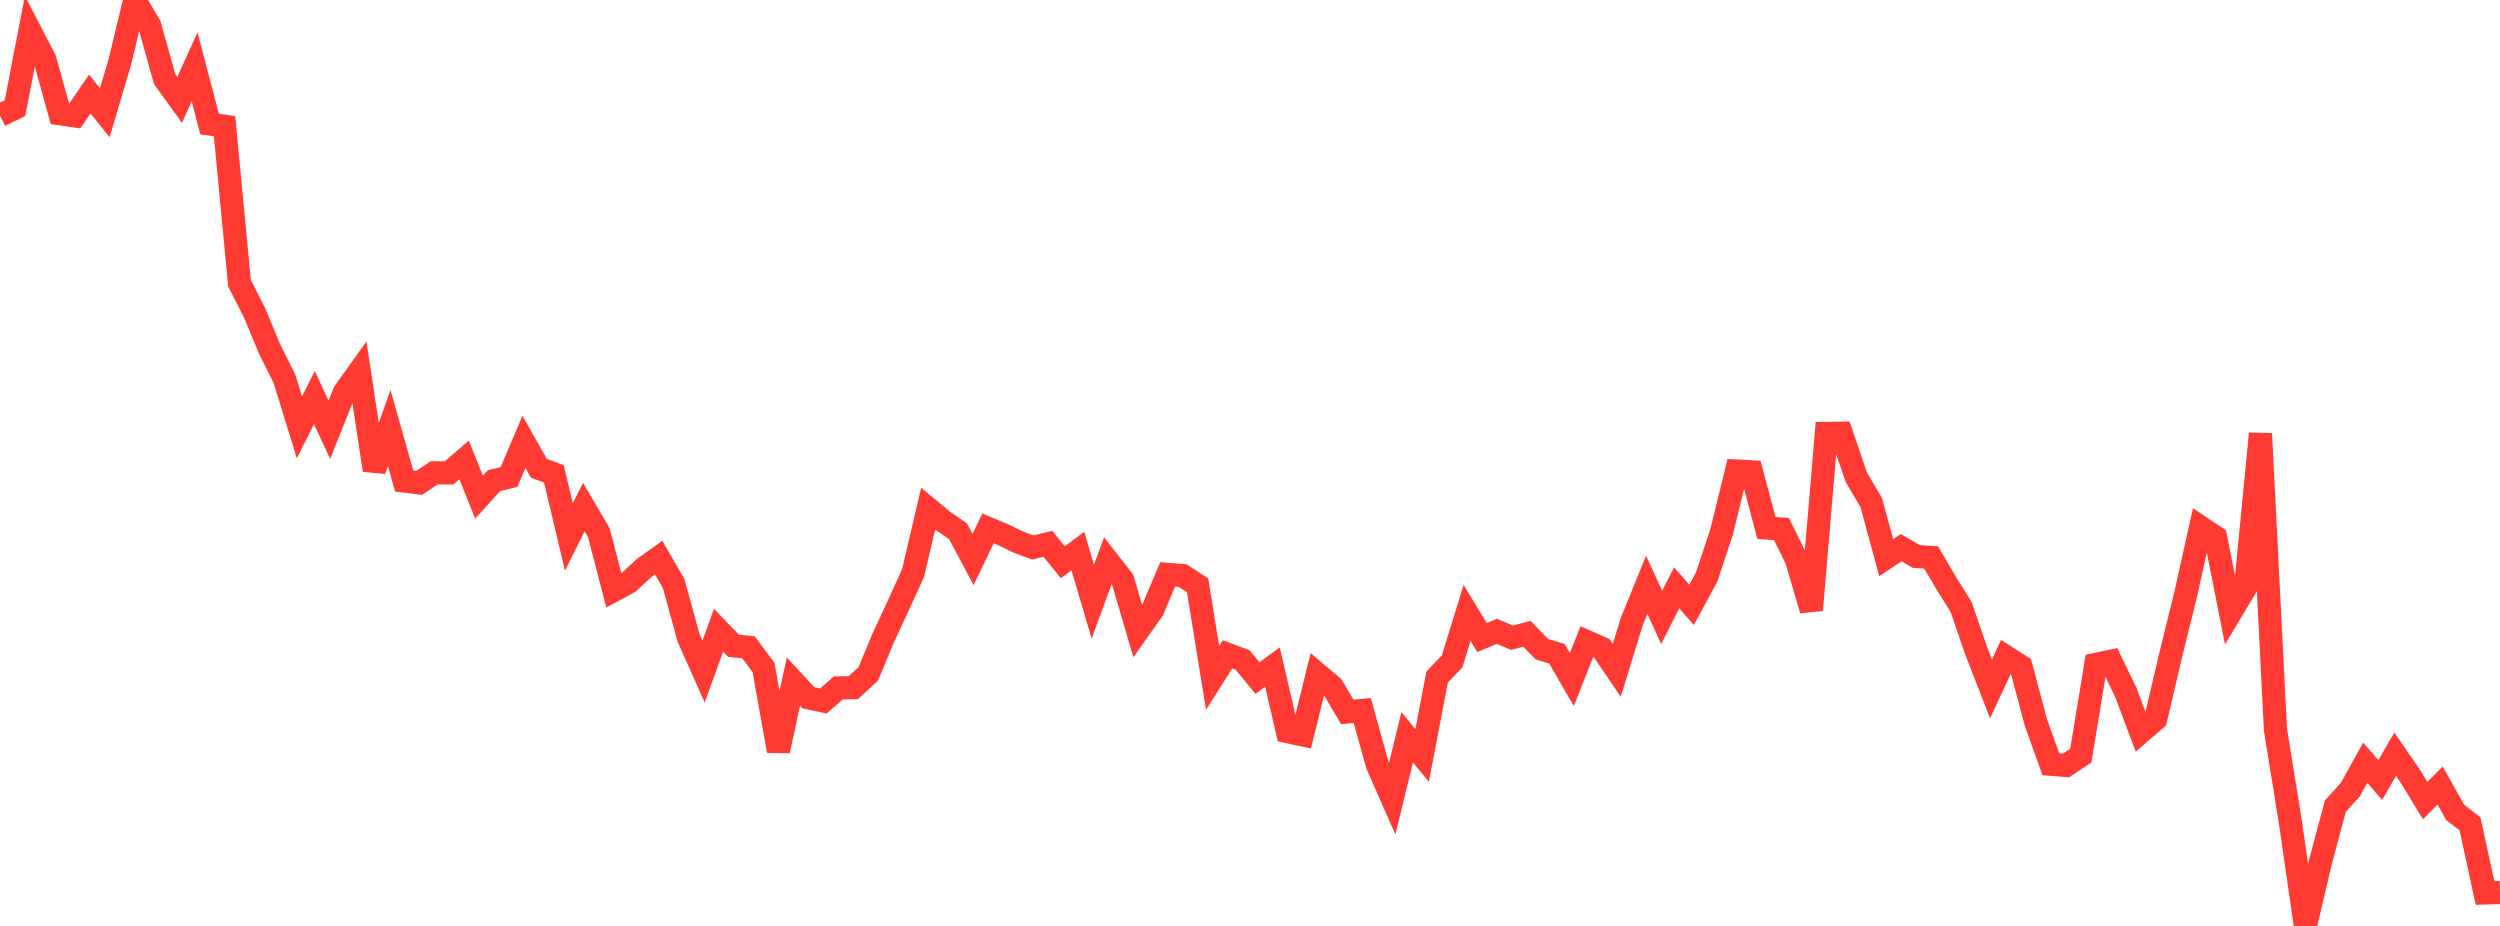 <?xml version="1.0" standalone="no"?>
<!DOCTYPE svg PUBLIC "-//W3C//DTD SVG 1.1//EN" "http://www.w3.org/Graphics/SVG/1.1/DTD/svg11.dtd">

<svg width="135" height="50" viewBox="0 0 135 50" preserveAspectRatio="none" 
  xmlns="http://www.w3.org/2000/svg"
  xmlns:xlink="http://www.w3.org/1999/xlink">


<polyline points="0.0, 6.236 0.808, 5.841 1.617, 1.663 2.425, 3.218 3.234, 6.142 4.042, 6.259 4.85, 5.077 5.659, 6.087 6.467, 3.363 7.275, 0.0 8.084, 1.383 8.892, 4.275 9.701, 5.393 10.509, 3.61 11.317, 6.696 12.126, 6.816 12.934, 15.301 13.743, 16.882 14.551, 18.827 15.359, 20.449 16.168, 23.079 16.976, 21.47 17.784, 23.206 18.593, 21.189 19.401, 20.057 20.21, 25.385 21.018, 23.115 21.826, 25.975 22.635, 26.075 23.443, 25.535 24.251, 25.537 25.06, 24.837 25.868, 26.846 26.677, 25.956 27.485, 25.761 28.293, 23.86 29.102, 25.288 29.91, 25.589 30.719, 28.996 31.527, 27.382 32.335, 28.757 33.144, 31.878 33.952, 31.444 34.76, 30.689 35.569, 30.113 36.377, 31.51 37.186, 34.454 37.994, 36.267 38.802, 34.034 39.611, 34.873 40.419, 34.956 41.228, 36.04 42.036, 40.546 42.844, 36.808 43.653, 37.681 44.461, 37.852 45.269, 37.146 46.078, 37.134 46.886, 36.391 47.695, 34.445 48.503, 32.707 49.311, 30.932 50.12, 27.462 50.928, 28.133 51.737, 28.696 52.545, 30.216 53.353, 28.534 54.162, 28.872 54.97, 29.264 55.778, 29.564 56.587, 29.367 57.395, 30.363 58.204, 29.757 59.012, 32.494 59.82, 30.286 60.629, 31.322 61.437, 34.076 62.246, 32.934 63.054, 31.015 63.862, 31.081 64.671, 31.606 65.479, 36.606 66.287, 35.335 67.096, 35.636 67.904, 36.615 68.713, 36.021 69.521, 39.508 70.329, 39.681 71.138, 36.396 71.946, 37.078 72.754, 38.445 73.563, 38.364 74.371, 41.287 75.18, 43.125 75.988, 39.814 76.796, 40.795 77.605, 36.556 78.413, 35.716 79.222, 33.097 80.03, 34.427 80.838, 34.091 81.647, 34.437 82.455, 34.226 83.263, 35.059 84.072, 35.299 84.88, 36.696 85.689, 34.65 86.497, 35.005 87.305, 36.197 88.114, 33.569 88.922, 31.581 89.731, 33.338 90.539, 31.74 91.347, 32.662 92.156, 31.163 92.964, 28.732 93.772, 25.436 94.581, 25.477 95.389, 28.511 96.198, 28.568 97.006, 30.202 97.814, 32.943 98.623, 23.404 99.431, 23.395 100.24, 25.771 101.048, 27.143 101.856, 30.112 102.665, 29.575 103.473, 30.049 104.281, 30.101 105.09, 31.48 105.898, 32.772 106.707, 35.124 107.515, 37.2 108.323, 35.465 109.132, 35.983 109.94, 39.026 110.749, 41.271 111.557, 41.338 112.365, 40.803 113.174, 35.878 113.982, 35.709 114.79, 37.379 115.599, 39.53 116.407, 38.833 117.216, 35.379 118.024, 32.106 118.832, 28.47 119.641, 29.01 120.449, 33.087 121.257, 31.735 122.066, 23.416 122.874, 39.397 123.683, 44.412 124.491, 50.0 125.299, 46.565 126.108, 43.531 126.916, 42.642 127.725, 41.186 128.533, 42.125 129.341, 40.726 130.15, 41.901 130.958, 43.232 131.766, 42.421 132.575, 43.86 133.383, 44.493 134.192, 48.219 135.0, 48.199" fill="none" stroke="#ff3a33" stroke-width="1.25"/>

</svg>